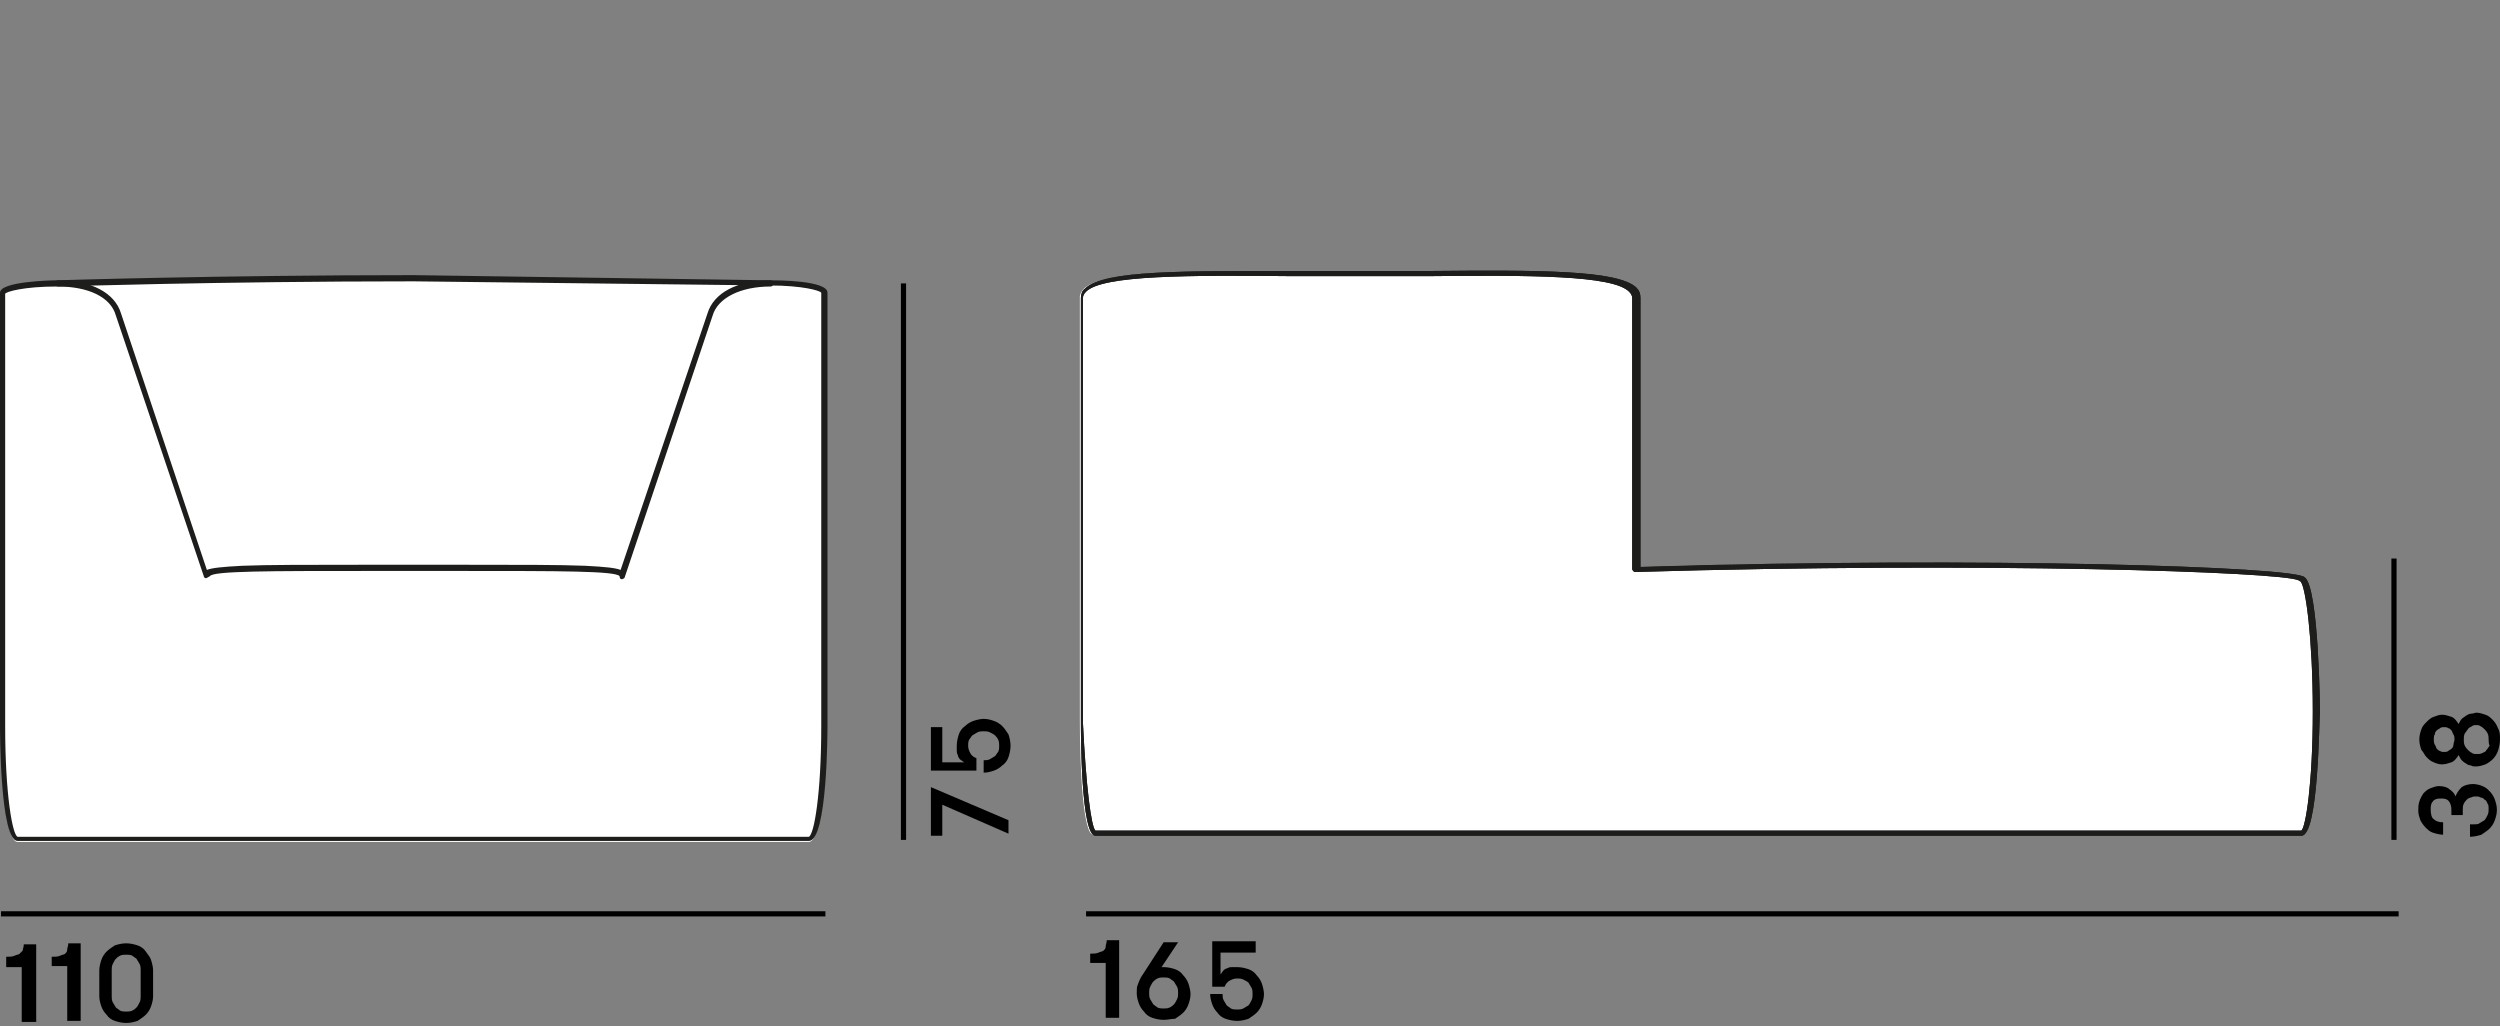 <svg enable-background="new 0 0 241.7 99.2" viewBox="0 0 241.7 99.2" xmlns="http://www.w3.org/2000/svg"><rect x="0" y="0" width="241.7" height="99.2" fill="#808080" stroke="none"/><path d="m.1 88.1h79.7v.5h-79.7z"/><path d="m87.1 27.4h.5v53.8h-.5z"/><path d="m231.2 54h.5v27.2h-.5z"/><path d="m105 88.1h126.9v.5h-126.9z"/><g enable-background="new"><path d="m.6 92.5c.3 0 .6 0 .8-.1s.4-.1.5-.2l.3-.3c0-.2.1-.3.1-.6h1.2v7.5h-1.4v-5.3h-1.5z"/><path d="m5 92.5c.3 0 .6 0 .8-.1s.4-.1.5-.2.2-.2.2-.4.1-.3.1-.6h1.2v7.5h-1.3v-5.3h-1.5z"/><path d="m9.6 93.8c0-.3.1-.7.2-1s.3-.6.5-.8.5-.4.8-.6c.3-.1.7-.2 1.1-.2s.8.1 1.1.2.6.3.8.6.4.5.5.8.2.7.2 1v2.5c0 .4-.1.7-.2 1s-.3.6-.5.8-.5.4-.8.6c-.3.1-.7.2-1.1.2s-.8-.1-1.1-.2-.6-.3-.8-.6c-.2-.2-.4-.5-.5-.8s-.2-.6-.2-1zm4 0c0-.2 0-.4-.1-.6s-.2-.3-.3-.5c-.1-.1-.3-.2-.4-.3-.2-.1-.4-.1-.6-.1s-.4 0-.6.1-.3.2-.4.3-.2.3-.3.5-.1.4-.1.6v2.5c0 .2 0 .4.1.6s.2.3.3.5c.1.1.3.2.4.3.2.1.4.1.6.1s.4 0 .6-.1.3-.2.4-.3.2-.3.3-.5.1-.4.1-.6z"/></g><g enable-background="new"><path d="m105.4 92.2c.3 0 .6 0 .8-.1s.4-.1.5-.2.2-.2.2-.4.1-.3.1-.6h1.2v7.5h-1.3v-5.3h-1.5z"/><path d="m112.5 98.6c-.4 0-.8-.1-1.1-.2s-.6-.3-.8-.6c-.2-.2-.4-.5-.5-.8s-.2-.6-.2-1c0-.3 0-.6.1-.8.1-.3.2-.5.3-.7l2.2-3.4h1.4l-1.6 2.4h.2c.4 0 .8.1 1.1.2s.6.3.8.6c.2.2.4.5.5.8s.2.7.2 1c0 .4-.1.7-.2 1s-.3.6-.5.8-.5.4-.8.6c-.4 0-.7.1-1.1.1zm0-1.1c.2 0 .4 0 .6-.1s.3-.2.4-.3.2-.3.3-.5.1-.4.1-.6 0-.4-.1-.6-.2-.3-.3-.5c-.1-.1-.3-.2-.4-.3-.2-.1-.4-.1-.6-.1s-.4 0-.6.1-.3.2-.4.3-.2.3-.3.5-.1.4-.1.6 0 .4.1.6.2.3.3.5c.1.1.3.2.4.3.2.1.4.1.6.1z"/><path d="m116.9 91h4.5v1.1h-3.4v2.1c.1-.1.2-.3.3-.4s.3-.2.4-.2c.1-.1.3-.1.5-.1h.4c.4 0 .8.1 1.1.2s.6.3.8.6c.2.2.4.5.5.8s.2.7.2 1c0 .4-.1.7-.2 1s-.3.6-.5.8-.5.4-.8.6c-.3.1-.7.2-1.1.2s-.8-.1-1.1-.2-.6-.3-.8-.6c-.2-.2-.4-.5-.5-.8s-.2-.6-.2-1h1.2c0 .2 0 .4.1.6s.2.3.3.5c.1.1.3.2.4.3.2.1.4.1.6.1s.4 0 .6-.1.3-.2.5-.3c.1-.1.2-.3.3-.5s.1-.4.1-.6 0-.4-.1-.6-.2-.3-.3-.5c-.1-.1-.3-.2-.5-.3s-.4-.1-.6-.1c-.3 0-.5.1-.7.2s-.4.3-.5.6h-1.2v-4.4z"/></g><g enable-background="new"><path d="m90 76.1 7.5 3.2v1.3l-6.4-2.8v3h-1.1z"/><path d="m90 74.8v-4.5h1.1v3.4h2.1c-.1-.1-.3-.2-.4-.3s-.2-.3-.2-.4c-.1-.2-.1-.3-.1-.5s0-.3 0-.4c0-.4.1-.8.2-1.1s.3-.6.6-.8c.2-.2.5-.4.8-.5s.7-.2 1-.2c.4 0 .7.1 1 .2s.6.3.8.5.4.5.6.8c.1.3.2.7.2 1.1s-.1.8-.2 1.1-.3.6-.6.8c-.2.2-.5.4-.8.5s-.6.2-1 .2v-1.2c.2 0 .4 0 .6-.1s.3-.2.5-.3c.1-.1.2-.3.3-.4.1-.2.1-.4.1-.6s0-.4-.1-.6-.2-.3-.3-.4-.3-.2-.5-.3-.4-.1-.6-.1-.4 0-.6.1-.3.2-.5.3c-.1.1-.2.3-.3.4-.1.2-.1.4-.1.6 0 .3.1.5.2.7s.3.4.6.5v1.2h-4.4z"/></g><g enable-background="new"><path d="m239.1 79.7c.2 0 .5 0 .6-.1.2-.1.3-.2.5-.3.1-.1.2-.3.3-.5s.1-.4.1-.6 0-.4-.1-.5c-.1-.2-.1-.3-.3-.4-.1-.1-.2-.2-.4-.2-.1-.1-.3-.1-.4-.1-.2 0-.3 0-.5.1-.1 0-.3.1-.4.2s-.2.2-.3.4-.1.4-.1.6v.5h-1.1v-.5c0-.4-.1-.7-.3-.9s-.5-.2-.8-.2-.6.1-.7.3c-.2.2-.2.5-.2.8 0 .4.1.8.3.9.2.2.5.3.9.3v1.2c-.3 0-.7-.1-1-.2s-.5-.3-.7-.5-.4-.5-.5-.7c-.1-.3-.2-.6-.2-.9s0-.6.1-.9.2-.5.4-.8c.2-.2.4-.4.7-.5s.5-.2.8-.2c.4 0 .8.1 1 .3.3.2.5.4.6.7.1-.3.3-.6.6-.9.3-.2.7-.3 1.1-.3.3 0 .7.1.9.2.3.1.5.3.7.5s.4.5.5.8.2.6.2 1-.1.7-.2 1-.3.6-.5.8-.5.4-.8.6c-.3.1-.7.2-1.1.2v-1.2z"/><path d="m241.7 71.5c0 .4-.1.8-.2 1.1s-.3.6-.5.8-.5.4-.7.5c-.3.1-.6.2-.9.2-.2 0-.4 0-.5-.1-.2 0-.4-.1-.5-.2-.2-.1-.3-.2-.4-.3s-.2-.3-.3-.5c-.2.3-.4.6-.7.7s-.6.2-.9.2-.6-.1-.8-.2c-.3-.1-.5-.3-.7-.5s-.3-.5-.5-.7c-.1-.3-.2-.6-.2-1s.1-.7.2-1 .3-.5.5-.7.4-.4.7-.5.5-.2.8-.2.6.1.9.2.5.4.7.7c.1-.2.2-.4.3-.5s.3-.2.4-.3c.2-.1.3-.2.5-.2s.4-.1.5-.1c.3 0 .6.1.9.2s.5.3.7.5.4.5.5.8c.2.3.2.7.2 1.1zm-4.4 0c0-.2 0-.3-.1-.5-.1-.1-.1-.3-.2-.4s-.2-.2-.3-.2c-.1-.1-.3-.1-.4-.1s-.3 0-.4.1-.2.1-.3.2-.2.2-.2.4c-.1.1-.1.3-.1.5s0 .3.1.5c.1.1.1.3.2.4s.2.2.3.2c.1.1.3.1.4.1s.3 0 .4-.1.2-.1.3-.2.2-.2.2-.4.1-.3.1-.5zm3.3 0c0-.2 0-.4-.1-.6s-.2-.3-.3-.4-.2-.2-.4-.3c-.1-.1-.3-.1-.4-.1s-.3 0-.4.1-.3.1-.4.3c-.1.1-.2.3-.3.4-.1.2-.1.4-.1.6s0 .4.1.6.2.3.3.4.2.2.4.3c.1.1.3.1.5.1s.3 0 .5-.1.3-.1.4-.3c.1-.1.2-.3.3-.4-.1-.2-.1-.4-.1-.6z"/></g><path d="m74.5 27.2-34.5-.4c-18.8 0-34.3.5-34.5.5-2.2 0-5.4.3-5.4 1.1v41.9c0 4.4.4 11.1 1.6 11.1h76.5c1.2 0 1.6-6.6 1.6-11.1v-42c0-.8-3.2-1.1-5.3-1.1z" fill="#fff"/><path d="m19.9 55.9c-.1 0-.2-.1-.2-.2l-8.5-25.2c-.5-1.8-2.7-2.8-5.6-2.8-.1 0-.3-.1-.3-.3 0-.1.1-.3.3-.3 3.2 0 5.5 1.2 6.1 3.2l8.3 24.8c.5-.2 1.5-.3 3.4-.4 2.5-.1 6.3-.1 12.2-.1h4.4 4.4c5.9 0 9.7 0 12.2.1 1.9.1 2.9.2 3.4.4l8.4-24.8c.6-2 2.9-3.2 6.1-3.2.1 0 .3.1.3.3 0 .1-.1.3-.3.3-2.9 0-5.1 1.1-5.6 2.8l-8.5 25.3c0 .1-.2.2-.3.2s-.2-.1-.2-.3c-.4-.5-5.7-.5-15.4-.5h-4.4-4.4c-9.7 0-15.1 0-15.4.5-.2.1-.3.2-.4.2z" fill="#1d1d1b"/><path d="m78.2 81.3h-76.5c-1.7 0-1.7-10.7-1.7-11.2v-41.8c0-1.1 5-1.2 5.5-1.2.1 0 15.6-.5 34.5-.5l34.5.5c.6 0 5.5 0 5.5 1.2v41.9c0 .4 0 11.1-1.8 11.1zm-38.2-54.1c-18.8 0-34.3.5-34.5.5-3.2 0-4.9.5-5 .7v41.8c0 6.6.7 10.5 1.2 10.7h76.5c.5-.2 1.2-4.1 1.2-10.7v-41.9c-.1-.2-1.8-.7-5-.7z" fill="#1d1d1b"/><path d="m222.6 55.8c-.9-.9-31.3-1.9-64.3-1v-26c0-.3-.1-.6-.4-.9-1.7-1.7-9.3-1.7-19.9-1.6-2 0-4.2 0-6.4 0s-4.3 0-6.4 0c-10.8-.1-18.6-.1-20.4 1.6-.2.2-.4.5-.4.8v41.1c0 4.4.3 10.9 1.3 10.9h116.7c1.1 0 1.5-7.1 1.5-11.9.1-5.1-.3-12.6-1.3-13z" fill="#fff"/><g fill="#1d1d1b"><path d="m222.5 80.8h-116.6c-1.4 0-1.4-9.9-1.4-11v-41c0-.3.1-.7.4-.9 1.8-1.8 9.6-1.7 20.5-1.7h6.4 6.4c10.6-.1 18.2-.1 20 1.6.3.3.4.6.4 1v26c33.6-1 63.2 0 64.2 1 1.4.9 1.5 13 1.5 13.1-.1.4-.1 11.9-1.8 11.9zm-116.6-.5h116.6c.4-.3 1.1-4.5 1.1-11.5 0-7.1-.7-12.2-1.2-12.6-.1 0-.1-.1-.2-.1-1.6-.8-30.4-1.8-64.1-.8-.1 0-.1 0-.2-.1 0 0-.1-.1-.1-.2v-26.2c0-.2-.1-.4-.3-.6-1.6-1.6-9.6-1.6-19.6-1.5-2 0-4.2 0-6.4 0s-4.3 0-6.4 0c-10.3-.1-18.5-.1-20.1 1.5-.2.2-.3.4-.3.6v41.1c.3 6.2.8 10 1.2 10.4z"/><path d="m222.5 80.8h-116.6c-1.4 0-1.4-9.9-1.4-11v-41c0-.3.1-.7.4-.9 1.8-1.8 9.6-1.7 20.5-1.7h6.4 6.4c10.6-.1 18.2-.1 20 1.6.3.3.4.6.4 1v26c33.6-1 63.2 0 64.2 1 1.4.9 1.5 13 1.5 13.1-.1.4-.1 11.9-1.8 11.9zm-116.6-.5h116.6c.4-.3 1.1-4.5 1.1-11.5 0-7.1-.7-12.2-1.2-12.6-.1 0-.1-.1-.2-.1-1.6-.8-30.4-1.8-64.1-.8-.1 0-.1 0-.2-.1 0 0-.1-.1-.1-.2v-26.2c0-.2-.1-.4-.3-.6-1.6-1.6-9.6-1.6-19.6-1.5-2 0-4.2 0-6.4 0s-4.3 0-6.4 0c-10.3-.1-18.5-.1-20.1 1.5-.2.2-.3.4-.3.6v41.1c.3 6.2.8 10 1.2 10.4z"/></g></svg>
